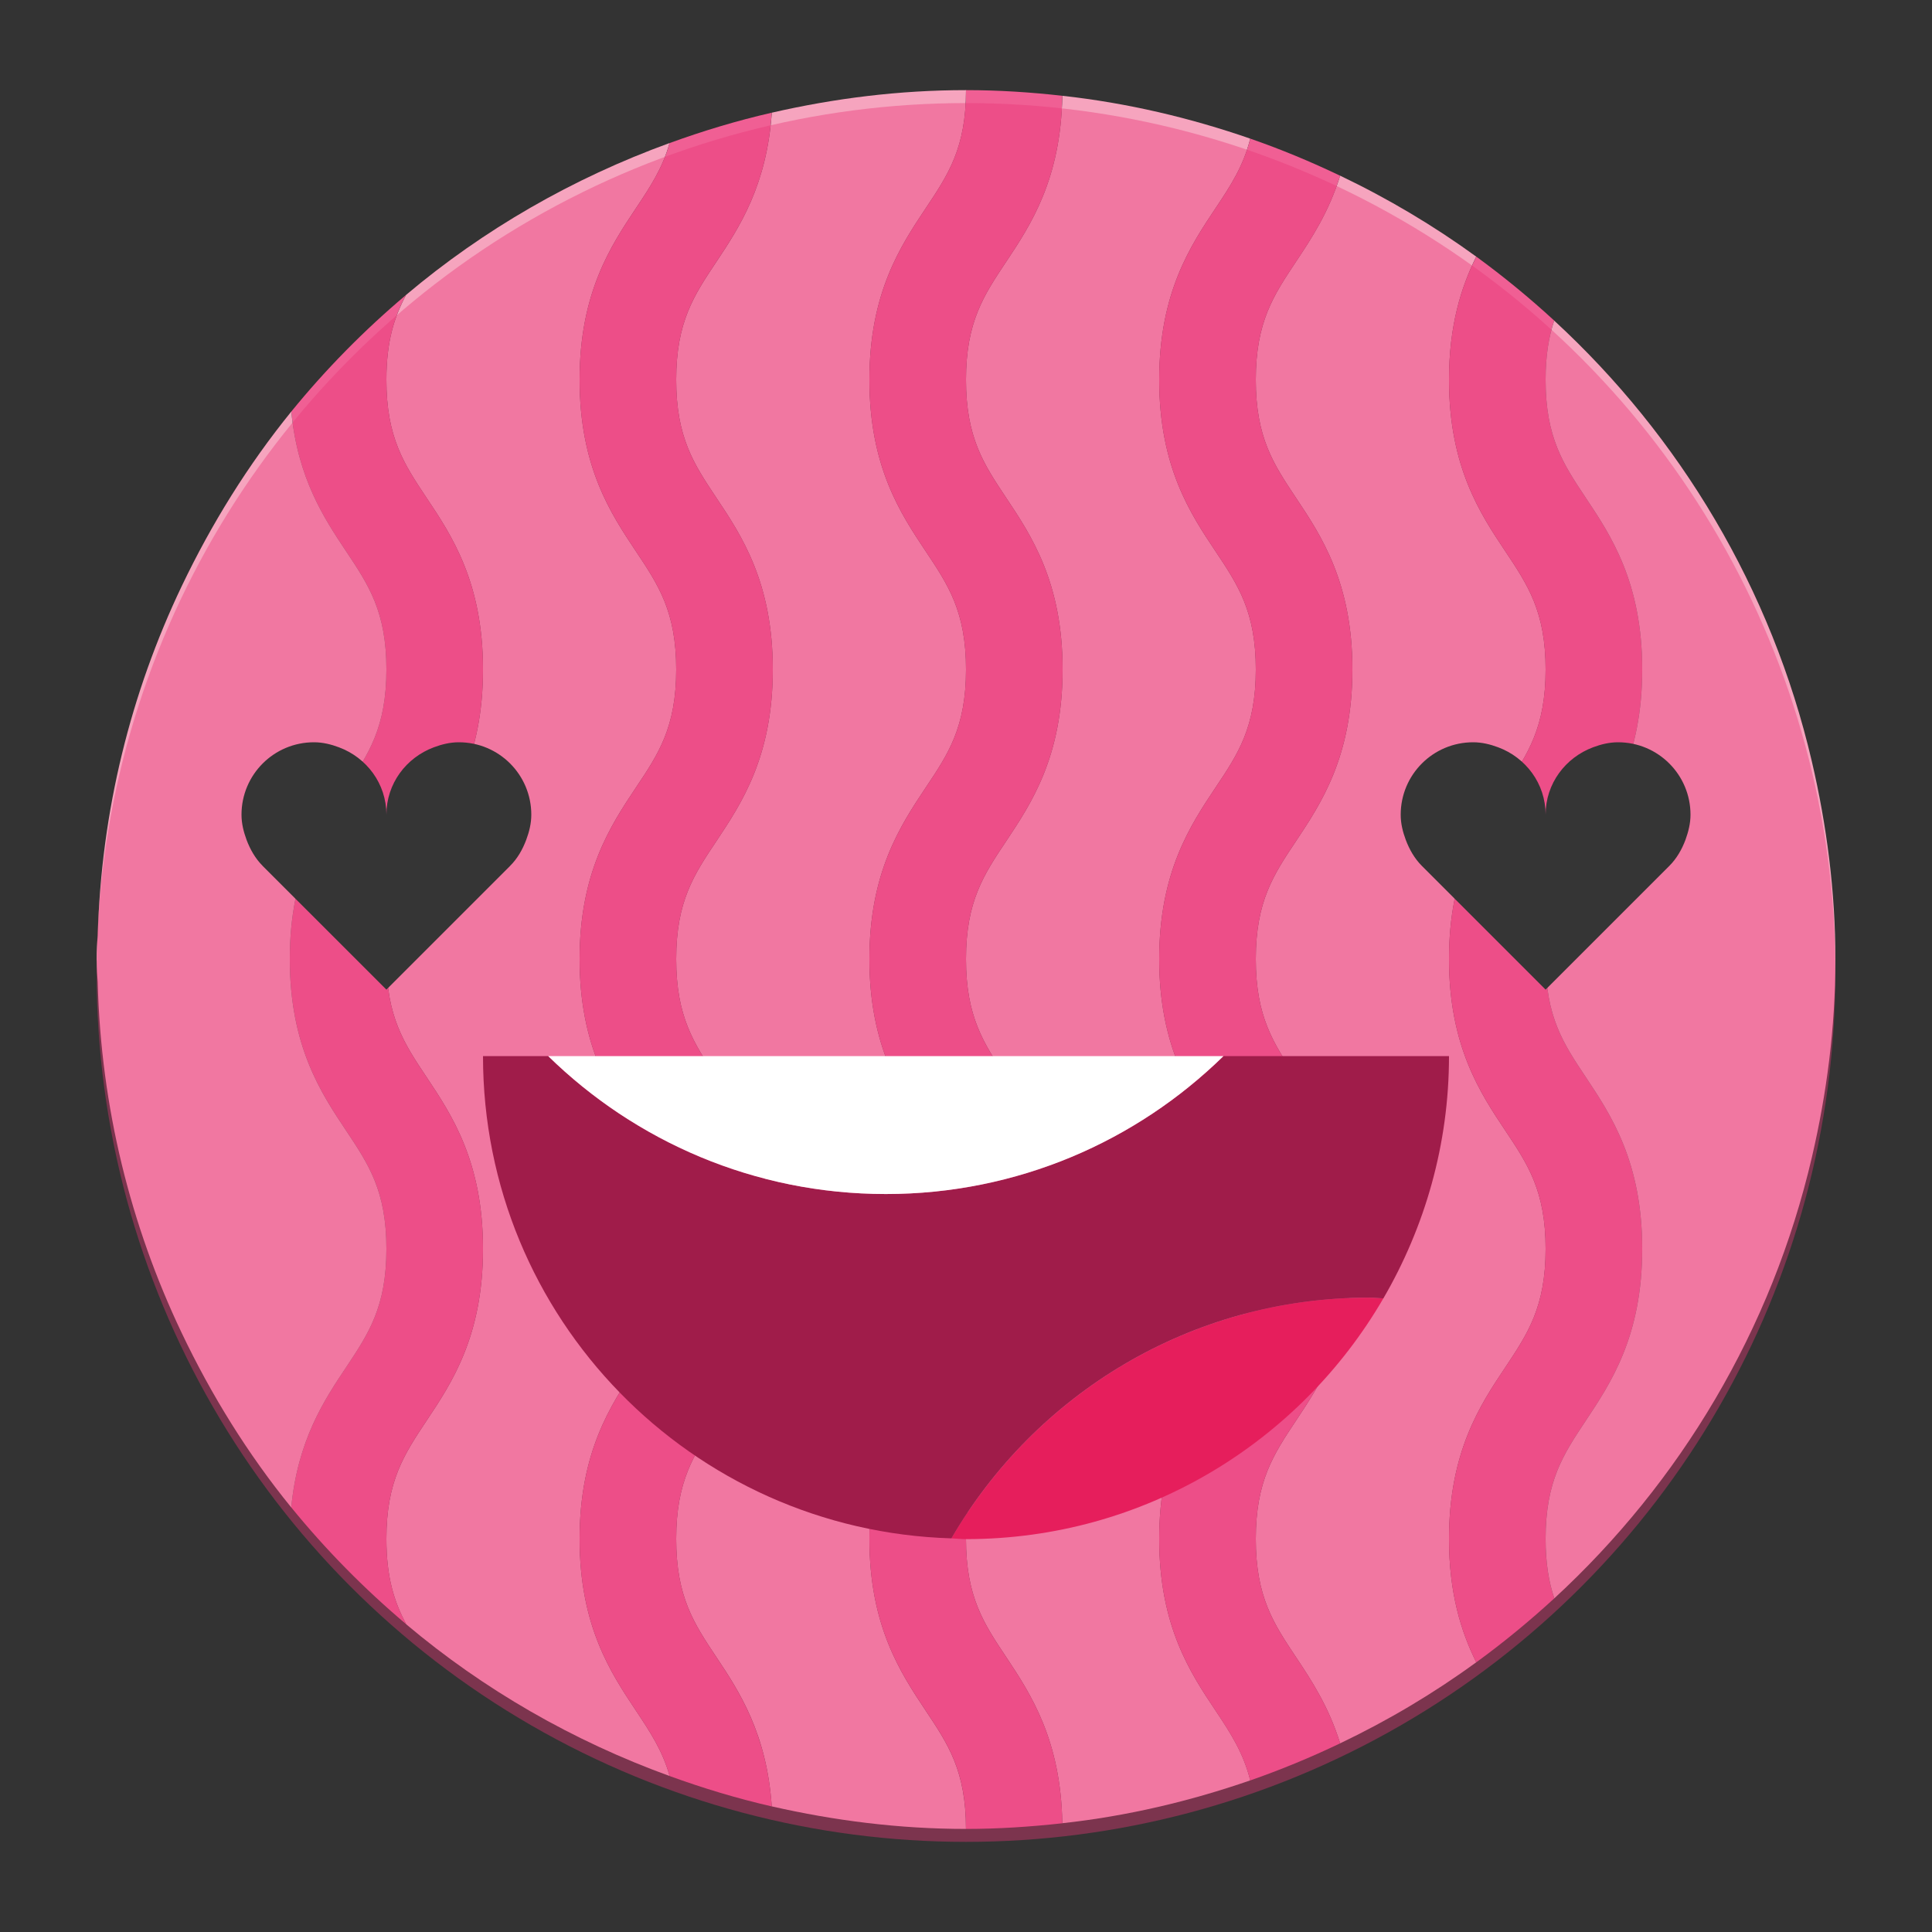 <svg xmlns="http://www.w3.org/2000/svg" xmlns:xlink="http://www.w3.org/1999/xlink" version="1.1" x="0px" y="0px" viewBox="0 0 40 40" enable-background="new 0 0 40 40" xml:space="preserve"><rect x="0" y="0" width="40" height="40" fill="#333333" stroke="none"/><g><g><path fill="#F6A4BE" d="M18,31.862c0-1.805,0.647-2.777,1.168-3.557C19.633,27.606,20,27.056,20,25.856    c0-1.197-0.367-1.748-0.832-2.445C18.647,22.63,18,21.659,18,19.856c0-1.801,0.647-2.771,1.168-3.553    C19.633,15.608,20,15.058,20,13.86c0-1.195-0.367-1.746-0.832-2.443C18.647,10.636,18,9.665,18,7.862    c0-1.801,0.647-2.771,1.168-3.553C19.633,3.612,20,3.062,20,1.866c-1.385,0-2.727,0.17-4.021,0.467    c-0.102,1.504-0.674,2.377-1.146,3.086C14.367,6.116,14,6.667,14,7.862c0,1.197,0.367,1.748,0.832,2.445    C15.353,11.087,16,12.06,16,13.86c0,1.803-0.648,2.773-1.168,3.555C14.367,18.11,14,18.661,14,19.856    c0,1.197,0.367,1.748,0.832,2.445C15.353,23.083,16,24.054,16,25.856c0,1.805-0.647,2.775-1.168,3.557    C14.367,30.112,14,30.663,14,31.862c0,1.197,0.367,1.75,0.832,2.447c0.473,0.709,1.045,1.584,1.146,3.09    c1.295,0.295,2.637,0.467,4.021,0.467c0-1.199-0.367-1.75-0.832-2.447C18.647,34.638,18,33.665,18,31.862z"></path><path fill="#F6A4BE" d="M31.168,28.306C31.633,27.606,32,27.056,32,25.856c0-1.197-0.367-1.748-0.832-2.445    C30.646,22.63,30,21.659,30,19.856c0-1.801,0.646-2.771,1.168-3.553C31.633,15.608,32,15.058,32,13.86    c0-1.195-0.367-1.746-0.832-2.443C30.646,10.636,30,9.665,30,7.862c0-1.119,0.25-1.916,0.564-2.549    c-0.883-0.641-1.824-1.201-2.818-1.676c-0.236,0.76-0.598,1.307-0.914,1.781C26.367,6.116,26,6.667,26,7.862    c0,1.197,0.367,1.748,0.832,2.445C27.352,11.087,28,12.06,28,13.86c0,1.803-0.648,2.773-1.168,3.555    C26.367,18.11,26,18.661,26,19.856c0,1.197,0.367,1.748,0.832,2.445C27.352,23.083,28,24.054,28,25.856    c0,1.805-0.648,2.775-1.168,3.557C26.367,30.112,26,30.663,26,31.862c0,1.197,0.367,1.75,0.832,2.447    c0.316,0.475,0.678,1.023,0.914,1.785c0.994-0.475,1.936-1.035,2.818-1.678C30.25,33.784,30,32.983,30,31.862    C30,30.058,30.646,29.085,31.168,28.306z"></path><path fill="#F6A4BE" d="M12,31.862c0-1.805,0.647-2.777,1.168-3.557C13.633,27.606,14,27.056,14,25.856    c0-1.197-0.367-1.748-0.832-2.445C12.647,22.63,12,21.659,12,19.856c0-1.801,0.647-2.771,1.168-3.553    C13.633,15.608,14,15.058,14,13.86c0-1.195-0.367-1.746-0.832-2.443C12.647,10.636,12,9.665,12,7.862    c0-1.801,0.647-2.771,1.168-3.553c0.294-0.441,0.548-0.824,0.695-1.348c-2.008,0.73-3.854,1.793-5.456,3.145    C8.163,6.562,8,7.071,8,7.862C8,9.06,8.367,9.61,8.832,10.308C9.353,11.087,10,12.06,10,13.86c0,1.803-0.648,2.773-1.168,3.555    C8.367,18.11,8,18.661,8,19.856c0,1.197,0.367,1.748,0.832,2.445C9.353,23.083,10,24.054,10,25.856    c0,1.805-0.647,2.775-1.168,3.557C8.367,30.112,8,30.663,8,31.862c0,0.799,0.165,1.309,0.411,1.768    c1.602,1.35,3.446,2.412,5.453,3.141c-0.147-0.525-0.402-0.91-0.696-1.352C12.647,34.638,12,33.665,12,31.862z"></path><path fill="#F6A4BE" d="M26,25.856c0-1.197-0.367-1.748-0.832-2.445C24.646,22.63,24,21.659,24,19.856    c0-1.801,0.646-2.771,1.168-3.553C25.633,15.608,26,15.058,26,13.86c0-1.195-0.367-1.746-0.832-2.443    C24.646,10.636,24,9.665,24,7.862c0-1.801,0.646-2.771,1.168-3.553c0.311-0.465,0.574-0.869,0.717-1.439    c-1.242-0.43-2.541-0.738-3.891-0.887c-0.029,1.723-0.654,2.674-1.162,3.436C20.367,6.116,20,6.667,20,7.862    c0,1.197,0.367,1.748,0.832,2.445C21.352,11.087,22,12.06,22,13.86c0,1.803-0.648,2.773-1.168,3.555    C20.367,18.11,20,18.661,20,19.856c0,1.197,0.367,1.748,0.832,2.445C21.352,23.083,22,24.054,22,25.856    c0,1.805-0.648,2.775-1.168,3.557C20.367,30.112,20,30.663,20,31.862c0,1.197,0.367,1.75,0.833,2.447    c0.507,0.764,1.132,1.715,1.161,3.439c1.35-0.148,2.648-0.457,3.891-0.887c-0.143-0.572-0.406-0.977-0.717-1.443    C24.646,34.638,24,33.665,24,31.862c0-1.805,0.646-2.777,1.168-3.557C25.633,27.606,26,27.056,26,25.856z"></path><path fill="#F05F94" d="M20,31.862c0-1.199,0.367-1.75,0.832-2.449C21.352,28.632,22,27.661,22,25.856    c0-1.803-0.648-2.773-1.168-3.555C20.367,21.604,20,21.054,20,19.856c0-1.195,0.367-1.746,0.832-2.441    C21.352,16.634,22,15.663,22,13.86c0-1.801-0.648-2.773-1.168-3.553C20.367,9.61,20,9.06,20,7.862    c0-1.195,0.367-1.746,0.832-2.443c0.508-0.762,1.133-1.713,1.162-3.436C21.338,1.909,20.675,1.866,20,1.866    c0,1.195-0.367,1.746-0.832,2.443C18.647,5.091,18,6.062,18,7.862c0,1.803,0.647,2.773,1.168,3.555    C19.633,12.114,20,12.665,20,13.86c0,1.197-0.367,1.748-0.832,2.443C18.647,17.085,18,18.056,18,19.856    c0,1.803,0.647,2.773,1.168,3.555C19.633,24.108,20,24.659,20,25.856c0,1.199-0.367,1.75-0.832,2.449    C18.647,29.085,18,30.058,18,31.862c0,1.803,0.647,2.775,1.168,3.557C19.633,36.116,20,36.667,20,37.866    c0.675,0,1.338-0.045,1.994-0.117c-0.029-1.725-0.654-2.676-1.161-3.439C20.367,33.612,20,33.06,20,31.862z"></path><path fill="#F05F94" d="M14,31.862c0-1.199,0.367-1.75,0.832-2.449C15.353,28.632,16,27.661,16,25.856    c0-1.803-0.647-2.773-1.168-3.555C14.367,21.604,14,21.054,14,19.856c0-1.195,0.367-1.746,0.832-2.441    C15.352,16.634,16,15.663,16,13.86c0-1.801-0.647-2.773-1.168-3.553C14.367,9.61,14,9.06,14,7.862    c0-1.195,0.367-1.746,0.832-2.443c0.473-0.709,1.045-1.582,1.146-3.086c-0.724,0.166-1.428,0.379-2.115,0.629    c-0.147,0.523-0.401,0.906-0.695,1.348C12.647,5.091,12,6.062,12,7.862c0,1.803,0.647,2.773,1.168,3.555    C13.633,12.114,14,12.665,14,13.86c0,1.197-0.367,1.748-0.832,2.443C12.647,17.085,12,18.056,12,19.856    c0,1.803,0.647,2.773,1.168,3.555C13.633,24.108,14,24.659,14,25.856c0,1.199-0.367,1.75-0.832,2.449    C12.647,29.085,12,30.058,12,31.862c0,1.803,0.647,2.775,1.168,3.557c0.294,0.441,0.549,0.826,0.696,1.352    c0.688,0.25,1.391,0.463,2.114,0.629c-0.102-1.506-0.674-2.381-1.146-3.09C14.367,33.612,14,33.06,14,31.862z"></path><path fill="#F05F94" d="M8.832,29.413C9.353,28.632,10,27.661,10,25.856c0-1.803-0.647-2.773-1.168-3.555    C8.367,21.604,8,21.054,8,19.856c0-1.195,0.367-1.746,0.832-2.441C9.352,16.634,10,15.663,10,13.86    c0-1.801-0.647-2.773-1.168-3.553C8.367,9.61,8,9.06,8,7.862c0-0.791,0.163-1.301,0.407-1.756    C7.542,6.835,6.745,7.644,6.031,8.521c0.135,1.393,0.684,2.217,1.137,2.896C7.633,12.114,8,12.665,8,13.86    c0,1.197-0.367,1.748-0.832,2.443C6.647,17.085,6,18.056,6,19.856c0,1.803,0.647,2.773,1.168,3.555    C7.633,24.108,8,24.659,8,25.856c0,1.199-0.367,1.75-0.832,2.449c-0.454,0.68-1.004,1.508-1.138,2.904    c0.716,0.879,1.514,1.689,2.381,2.42C8.165,33.171,8,32.661,8,31.862C8,30.663,8.367,30.112,8.832,29.413z"></path><path fill="#F6A4BE" d="M6,19.856c0-1.801,0.647-2.771,1.168-3.553C7.633,15.608,8,15.058,8,13.86    c0-1.195-0.367-1.746-0.832-2.443c-0.453-0.68-1.002-1.504-1.137-2.896c-0.896,1.104-1.65,2.32-2.269,3.615    c-1.052,2.205-1.668,4.65-1.738,7.238C2.01,19.524,2,19.683,2,19.856c0,0.002,0,0.004,0,0.006c0,0,0,0.002,0,0.004    c0,0.012,0.002,0.021,0.002,0.033c0.001,0.154,0.009,0.295,0.021,0.43c0.065,2.596,0.683,5.051,1.736,7.262    c0.618,1.297,1.374,2.516,2.271,3.619c0.134-1.396,0.684-2.225,1.138-2.904C7.633,27.606,8,27.056,8,25.856    c0-1.197-0.367-1.748-0.832-2.445C6.647,22.63,6,21.659,6,19.856z"></path><path fill="#F05F94" d="M26,31.862c0-1.199,0.367-1.75,0.832-2.449C27.352,28.632,28,27.661,28,25.856    c0-1.803-0.648-2.773-1.168-3.555C26.367,21.604,26,21.054,26,19.856c0-1.195,0.367-1.746,0.832-2.441    C27.352,16.634,28,15.663,28,13.86c0-1.801-0.648-2.773-1.168-3.553C26.367,9.61,26,9.06,26,7.862    c0-1.195,0.367-1.746,0.832-2.443c0.316-0.475,0.678-1.021,0.914-1.781c-0.604-0.289-1.223-0.547-1.861-0.768    c-0.143,0.57-0.406,0.975-0.717,1.439C24.646,5.091,24,6.062,24,7.862c0,1.803,0.646,2.773,1.168,3.555    C25.633,12.114,26,12.665,26,13.86c0,1.197-0.367,1.748-0.832,2.443C24.646,17.085,24,18.056,24,19.856    c0,1.803,0.646,2.773,1.168,3.555C25.633,24.108,26,24.659,26,25.856c0,1.199-0.367,1.75-0.832,2.449    C24.646,29.085,24,30.058,24,31.862c0,1.803,0.646,2.775,1.168,3.557c0.311,0.467,0.574,0.871,0.717,1.443    c0.639-0.223,1.258-0.479,1.861-0.768c-0.236-0.762-0.598-1.311-0.914-1.785C26.367,33.612,26,33.06,26,31.862z"></path><path fill="#F05F94" d="M32.832,29.413C33.352,28.632,34,27.661,34,25.856c0-1.803-0.648-2.773-1.168-3.555    C32.367,21.604,32,21.054,32,19.856c0-1.195,0.367-1.746,0.832-2.441C33.352,16.634,34,15.663,34,13.86    c0-1.801-0.648-2.773-1.168-3.553C32.367,9.61,32,9.06,32,7.862c0-0.504,0.066-0.891,0.178-1.225    c-0.512-0.471-1.051-0.914-1.613-1.324C30.25,5.946,30,6.743,30,7.862c0,1.803,0.646,2.773,1.168,3.555    C31.633,12.114,32,12.665,32,13.86c0,1.197-0.367,1.748-0.832,2.443C30.646,17.085,30,18.056,30,19.856    c0,1.803,0.646,2.773,1.168,3.555C31.633,24.108,32,24.659,32,25.856c0,1.199-0.367,1.75-0.832,2.449    C30.646,29.085,30,30.058,30,31.862c0,1.121,0.25,1.922,0.564,2.555c0.564-0.41,1.102-0.854,1.615-1.324    c-0.111-0.336-0.18-0.725-0.18-1.23C32,30.663,32.367,30.112,32.832,29.413z"></path><path fill="#F6A4BE" d="M37.512,15.763c-0.834-3.568-2.727-6.723-5.334-9.125C32.066,6.972,32,7.358,32,7.862    c0,1.197,0.367,1.748,0.832,2.445C33.352,11.087,34,12.06,34,13.86c0,1.803-0.648,2.773-1.168,3.555    C32.367,18.11,32,18.661,32,19.856c0,1.197,0.367,1.748,0.832,2.445C33.352,23.083,34,24.054,34,25.856    c0,1.805-0.648,2.775-1.168,3.557C32.367,30.112,32,30.663,32,31.862c0,0.506,0.068,0.895,0.18,1.23    c2.609-2.404,4.502-5.561,5.334-9.135C37.82,22.642,38,21.276,38,19.866C38,18.452,37.82,17.083,37.512,15.763z"></path></g><circle opacity="0.4" fill="#E83676" cx="20" cy="20.134" r="18"></circle><path fill="#353535" d="M33.5,15.368c-0.184,0-0.355,0.043-0.518,0.104C32.412,15.685,32,16.222,32,16.868   c0-0.646-0.412-1.184-0.982-1.396c-0.164-0.061-0.334-0.104-0.518-0.104c-0.83,0-1.5,0.67-1.5,1.5c0,0.184,0.043,0.354,0.104,0.518   c0.076,0.203,0.184,0.391,0.334,0.541l0.004,0.004L32,20.489l2.559-2.559l0.004-0.004c0.15-0.15,0.258-0.338,0.334-0.541   C34.955,17.222,35,17.052,35,16.868C35,16.038,34.328,15.368,33.5,15.368z"></path><path fill="#353535" d="M9.5,15.368c-0.184,0-0.354,0.043-0.518,0.104C8.411,15.685,8,16.222,8,16.868   c0-0.646-0.412-1.184-0.983-1.396c-0.162-0.061-0.334-0.104-0.517-0.104c-0.829,0-1.5,0.67-1.5,1.5   c0,0.184,0.044,0.354,0.104,0.518c0.076,0.203,0.184,0.391,0.334,0.541l0.003,0.004L8,20.489l2.559-2.559l0.003-0.004   c0.151-0.15,0.258-0.338,0.334-0.541C10.956,17.222,11,17.052,11,16.868C11,16.038,10.329,15.368,9.5,15.368z"></path><g><path fill="#E61E5C" d="M28.641,26.882c-0.1-0.004-0.199-0.016-0.301-0.016c-3.693,0-6.91,2.008-8.642,4.984    c0.102,0.004,0.2,0.016,0.302,0.016C23.691,31.866,26.91,29.858,28.641,26.882z"></path><path fill="#A01C4A" d="M25.33,21.866c-1.803,1.764-4.268,2.855-6.989,2.855c-2.723,0-5.188-1.092-6.99-2.855H10    c0,5.422,4.316,9.824,9.698,9.984c1.731-2.977,4.948-4.984,8.642-4.984c0.102,0,0.201,0.012,0.301,0.016    C29.5,25.405,30,23.696,30,21.866H25.33z"></path><path fill="#FFFFFF" d="M25.33,21.866H11.351c1.803,1.764,4.268,2.855,6.99,2.855C21.062,24.722,23.527,23.63,25.33,21.866z"></path></g></g></svg>